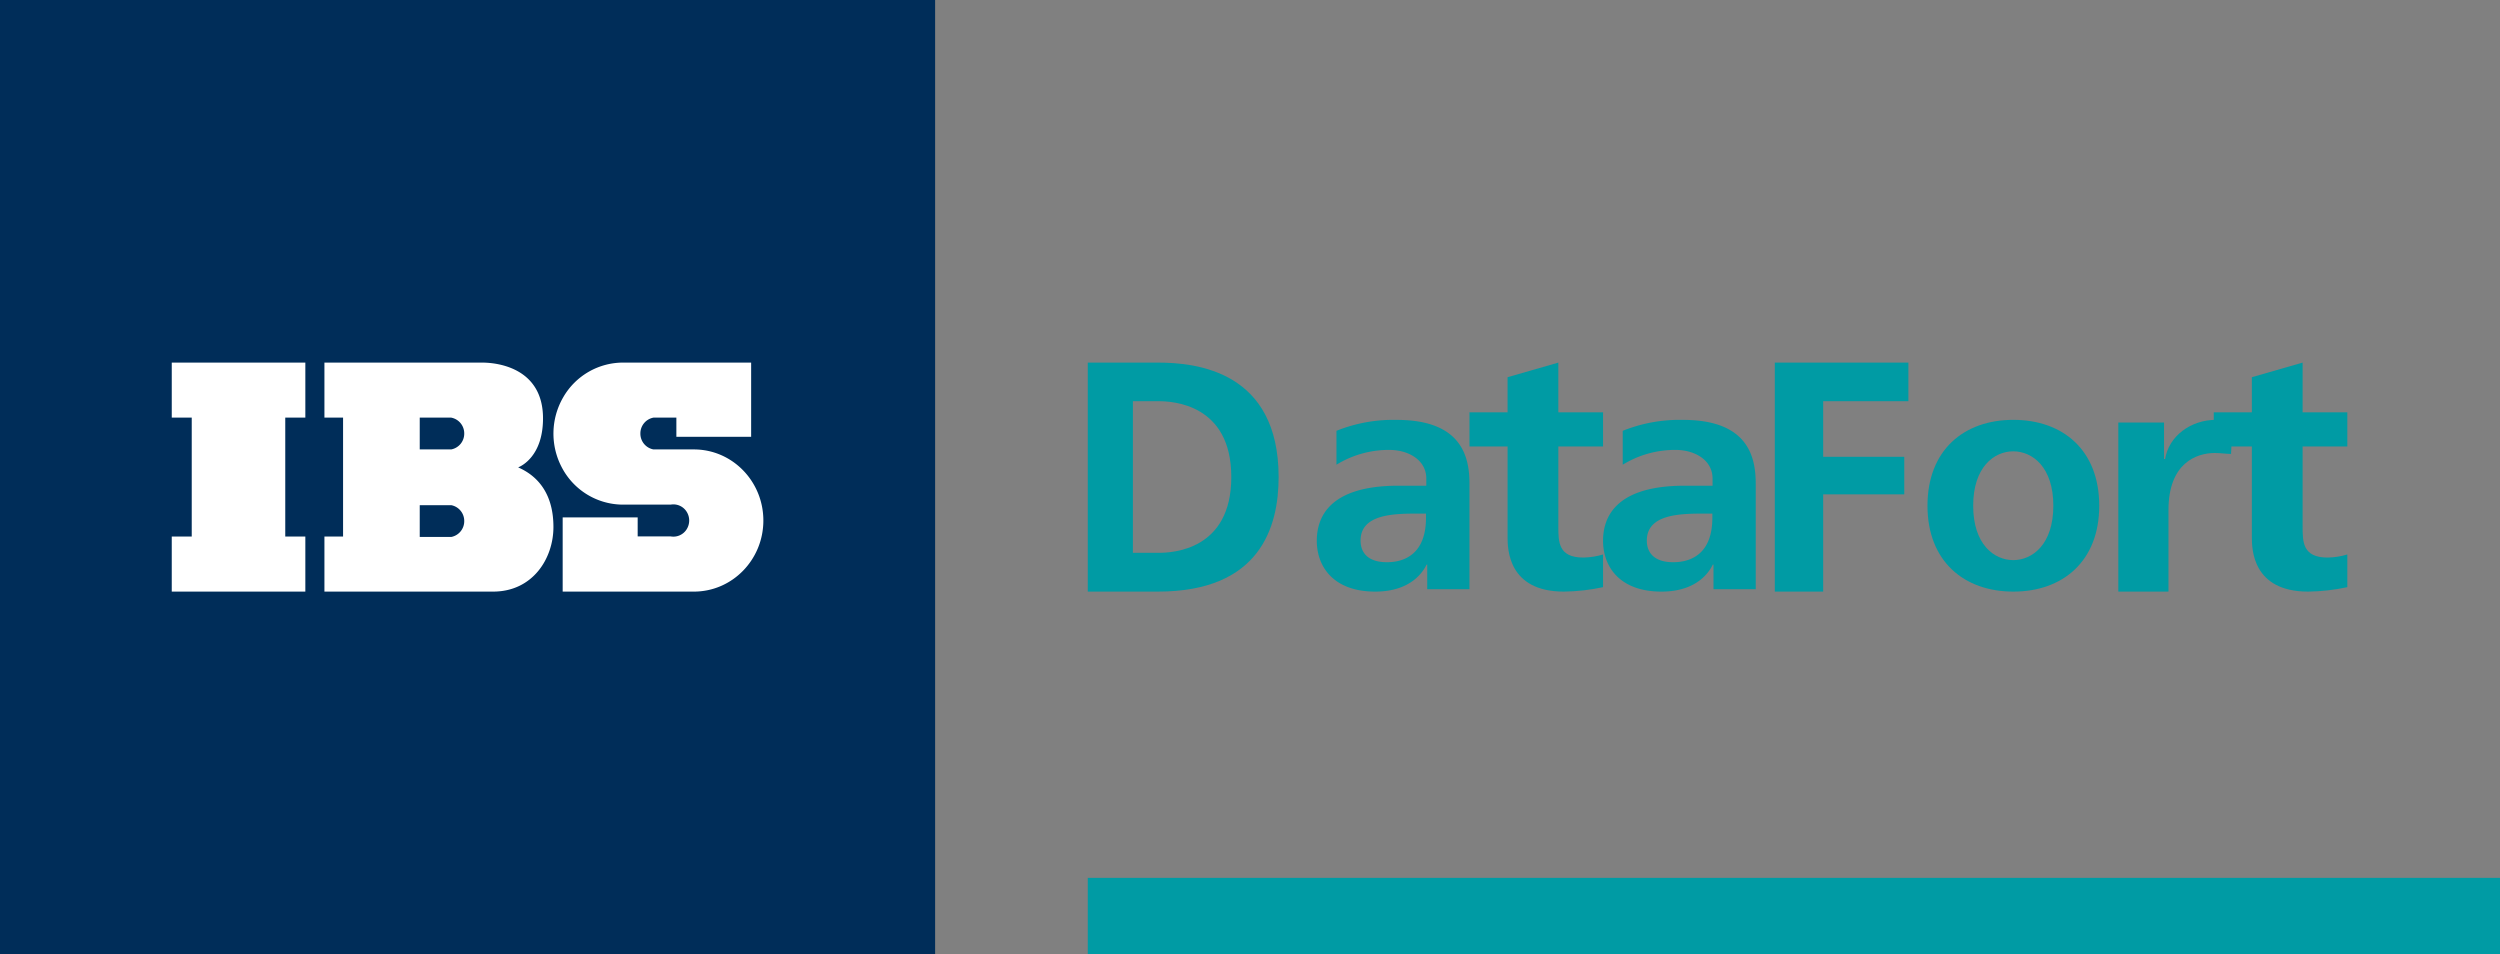 <?xml version="1.0" encoding="UTF-8"?> <svg xmlns="http://www.w3.org/2000/svg" xmlns:xlink="http://www.w3.org/1999/xlink" width="131" height="50" viewBox="0 0 131 50"><rect x="0" y="0" width="131" height="50" fill="#808080" stroke="none"/> <defs> <path id="66gha" d="M222 99h74v4h-74z"></path> <path id="66ghb" d="M165 103V53h49v50z"></path> <path id="66ghc" d="M174 74.884h1.047v6.232H174V84h7v-2.884h-1.052v-6.232H181V72h-7v2.884z"></path> <path id="66ghd" d="M188.644 76.55h-1.65v-1.666h1.65a.84.84 0 0 1 .682.833.84.84 0 0 1-.682.833zm0 4.587h-1.65v-1.666h1.65a.84.84 0 0 1 .682.833.84.84 0 0 1-.682.833zm4.81-6.215c0-2.575-2.267-2.922-3.191-2.922H182v2.884h.977v6.232H182V84h8.838c2.082 0 3.162-1.742 3.162-3.383 0-1.557-.655-2.604-1.849-3.126.149-.058 1.303-.575 1.303-2.57z"></path> <path id="66ghe" d="M201.347 76.55h-2.107a.84.84 0 0 1-.684-.833.84.84 0 0 1 .684-.833h1.202v1.006h3.918V72h-6.665a3.62 3.62 0 0 0-3.178 1.81 3.796 3.796 0 0 0-.058 3.72 3.626 3.626 0 0 0 3.12 1.912h2.566a.819.819 0 0 1 .833.369.862.862 0 0 1 0 .928.819.819 0 0 1-.833.369h-1.731v-.998h-3.93V84h6.876c2.01 0 3.64-1.668 3.64-3.725 0-2.057-1.63-3.725-3.64-3.725z"></path> <path id="66ghf" d="M224.364 81.968h1.346c.716 0 3.81-.134 3.81-3.97 0-3.836-3.094-3.975-3.81-3.975h-1.346zM225.675 72c2.042 0 6.325.464 6.325 5.998 0 2.63-.98 6.002-6.325 6.002H222V72z"></path> <path id="66ghg" d="M239.354 79.912c-1.248 0-3.06 0-3.06 1.415 0 .627.38 1.133 1.383 1.133.928 0 2.045-.44 2.045-2.328v-.22zm-4.323-4.337a7.958 7.958 0 0 1 3.157-.573c3.493 0 3.812 2.042 3.812 3.358v5.515h-2.213v-1.29h-.032c-.184.37-.818 1.415-2.696 1.415-2.176 0-3.059-1.299-3.059-2.664 0-1.196.613-2.885 4.274-2.885h1.464v-.373c0-.963-.916-1.503-1.947-1.503a5.235 5.235 0 0 0-2.76.776z"></path> <path id="66ghh" d="M242 76.394v-1.788h1.997v-1.841l2.66-.765v2.606H249v1.788h-2.343v4.196c0 .804 0 1.626 1.309 1.626.351-.006.7-.06 1.034-.163v1.714c-.672.146-1.36.224-2.05.233-2.934 0-2.953-2.25-2.953-2.856v-4.75z"></path> <path id="66ghi" d="M254.363 79.912c-1.251 0-3.069 0-3.069 1.415 0 .627.382 1.133 1.383 1.133.935 0 2.05-.44 2.05-2.328v-.22zm-4.332-4.337a7.978 7.978 0 0 1 3.161-.573c3.489 0 3.808 2.042 3.808 3.358v5.515h-2.213v-1.29h-.036c-.18.37-.818 1.415-2.692 1.415-2.18 0-3.059-1.299-3.059-2.664 0-1.196.613-2.885 4.274-2.885h1.464v-.373c0-.963-.916-1.503-1.947-1.503a5.235 5.235 0 0 0-2.76.776z"></path> <path id="66ghj" d="M265 72v2.023h-4.466v2.913h4.25v1.968h-4.25V84H258V72z"></path> <path id="66ghk" d="M270.495 82.35c1.009 0 2.1-.83 2.1-2.85s-1.091-2.85-2.1-2.85c-1.009 0-2.1.83-2.1 2.85s1.091 2.85 2.1 2.85zM270.5 75c2.594 0 4.5 1.584 4.5 4.5s-1.919 4.5-4.5 4.5-4.5-1.584-4.5-4.5 1.906-4.5 4.5-4.5z"></path> <path id="66ghl" d="M278.395 75.139v1.913h.057c.186-1.183 1.332-2.061 2.68-2.052.293.01.583.045.868.105l-.095 1.682c-.194 0-.583-.05-.849-.05-.948 0-2.428.513-2.428 2.99V84H276v-8.861z"></path> <path id="66ghm" d="M281 76.394v-1.788h1.997v-1.841l2.66-.765v2.606H288v1.788h-2.343v4.196c0 .804 0 1.626 1.309 1.626.351-.006.7-.06 1.034-.163v1.714c-.672.146-1.359.224-2.05.233-2.934 0-2.953-2.25-2.953-2.856v-4.75z"></path> </defs> <g> <g transform="translate(-165 -53)"> <g> <use fill="#009ba4" xlink:href="#66gha"></use> </g> <g> <use fill="#002d59" xlink:href="#66ghb"></use> </g> <g> <use fill="#fff" xlink:href="#66ghc"></use> </g> <g> <use fill="#fff" xlink:href="#66ghd"></use> </g> <g> <use fill="#fff" xlink:href="#66ghe"></use> </g> <g> <use fill="#009ba4" xlink:href="#66ghf"></use> </g> <g> <use fill="#009ba4" xlink:href="#66ghg"></use> </g> <g> <use fill="#009ba4" xlink:href="#66ghh"></use> </g> <g> <use fill="#009ba4" xlink:href="#66ghi"></use> </g> <g> <use fill="#009ba4" xlink:href="#66ghj"></use> </g> <g> <use fill="#009ba4" xlink:href="#66ghk"></use> </g> <g> <use fill="#009ba4" xlink:href="#66ghl"></use> </g> <g> <use fill="#009ba4" xlink:href="#66ghm"></use> </g> </g> </g> </svg> 